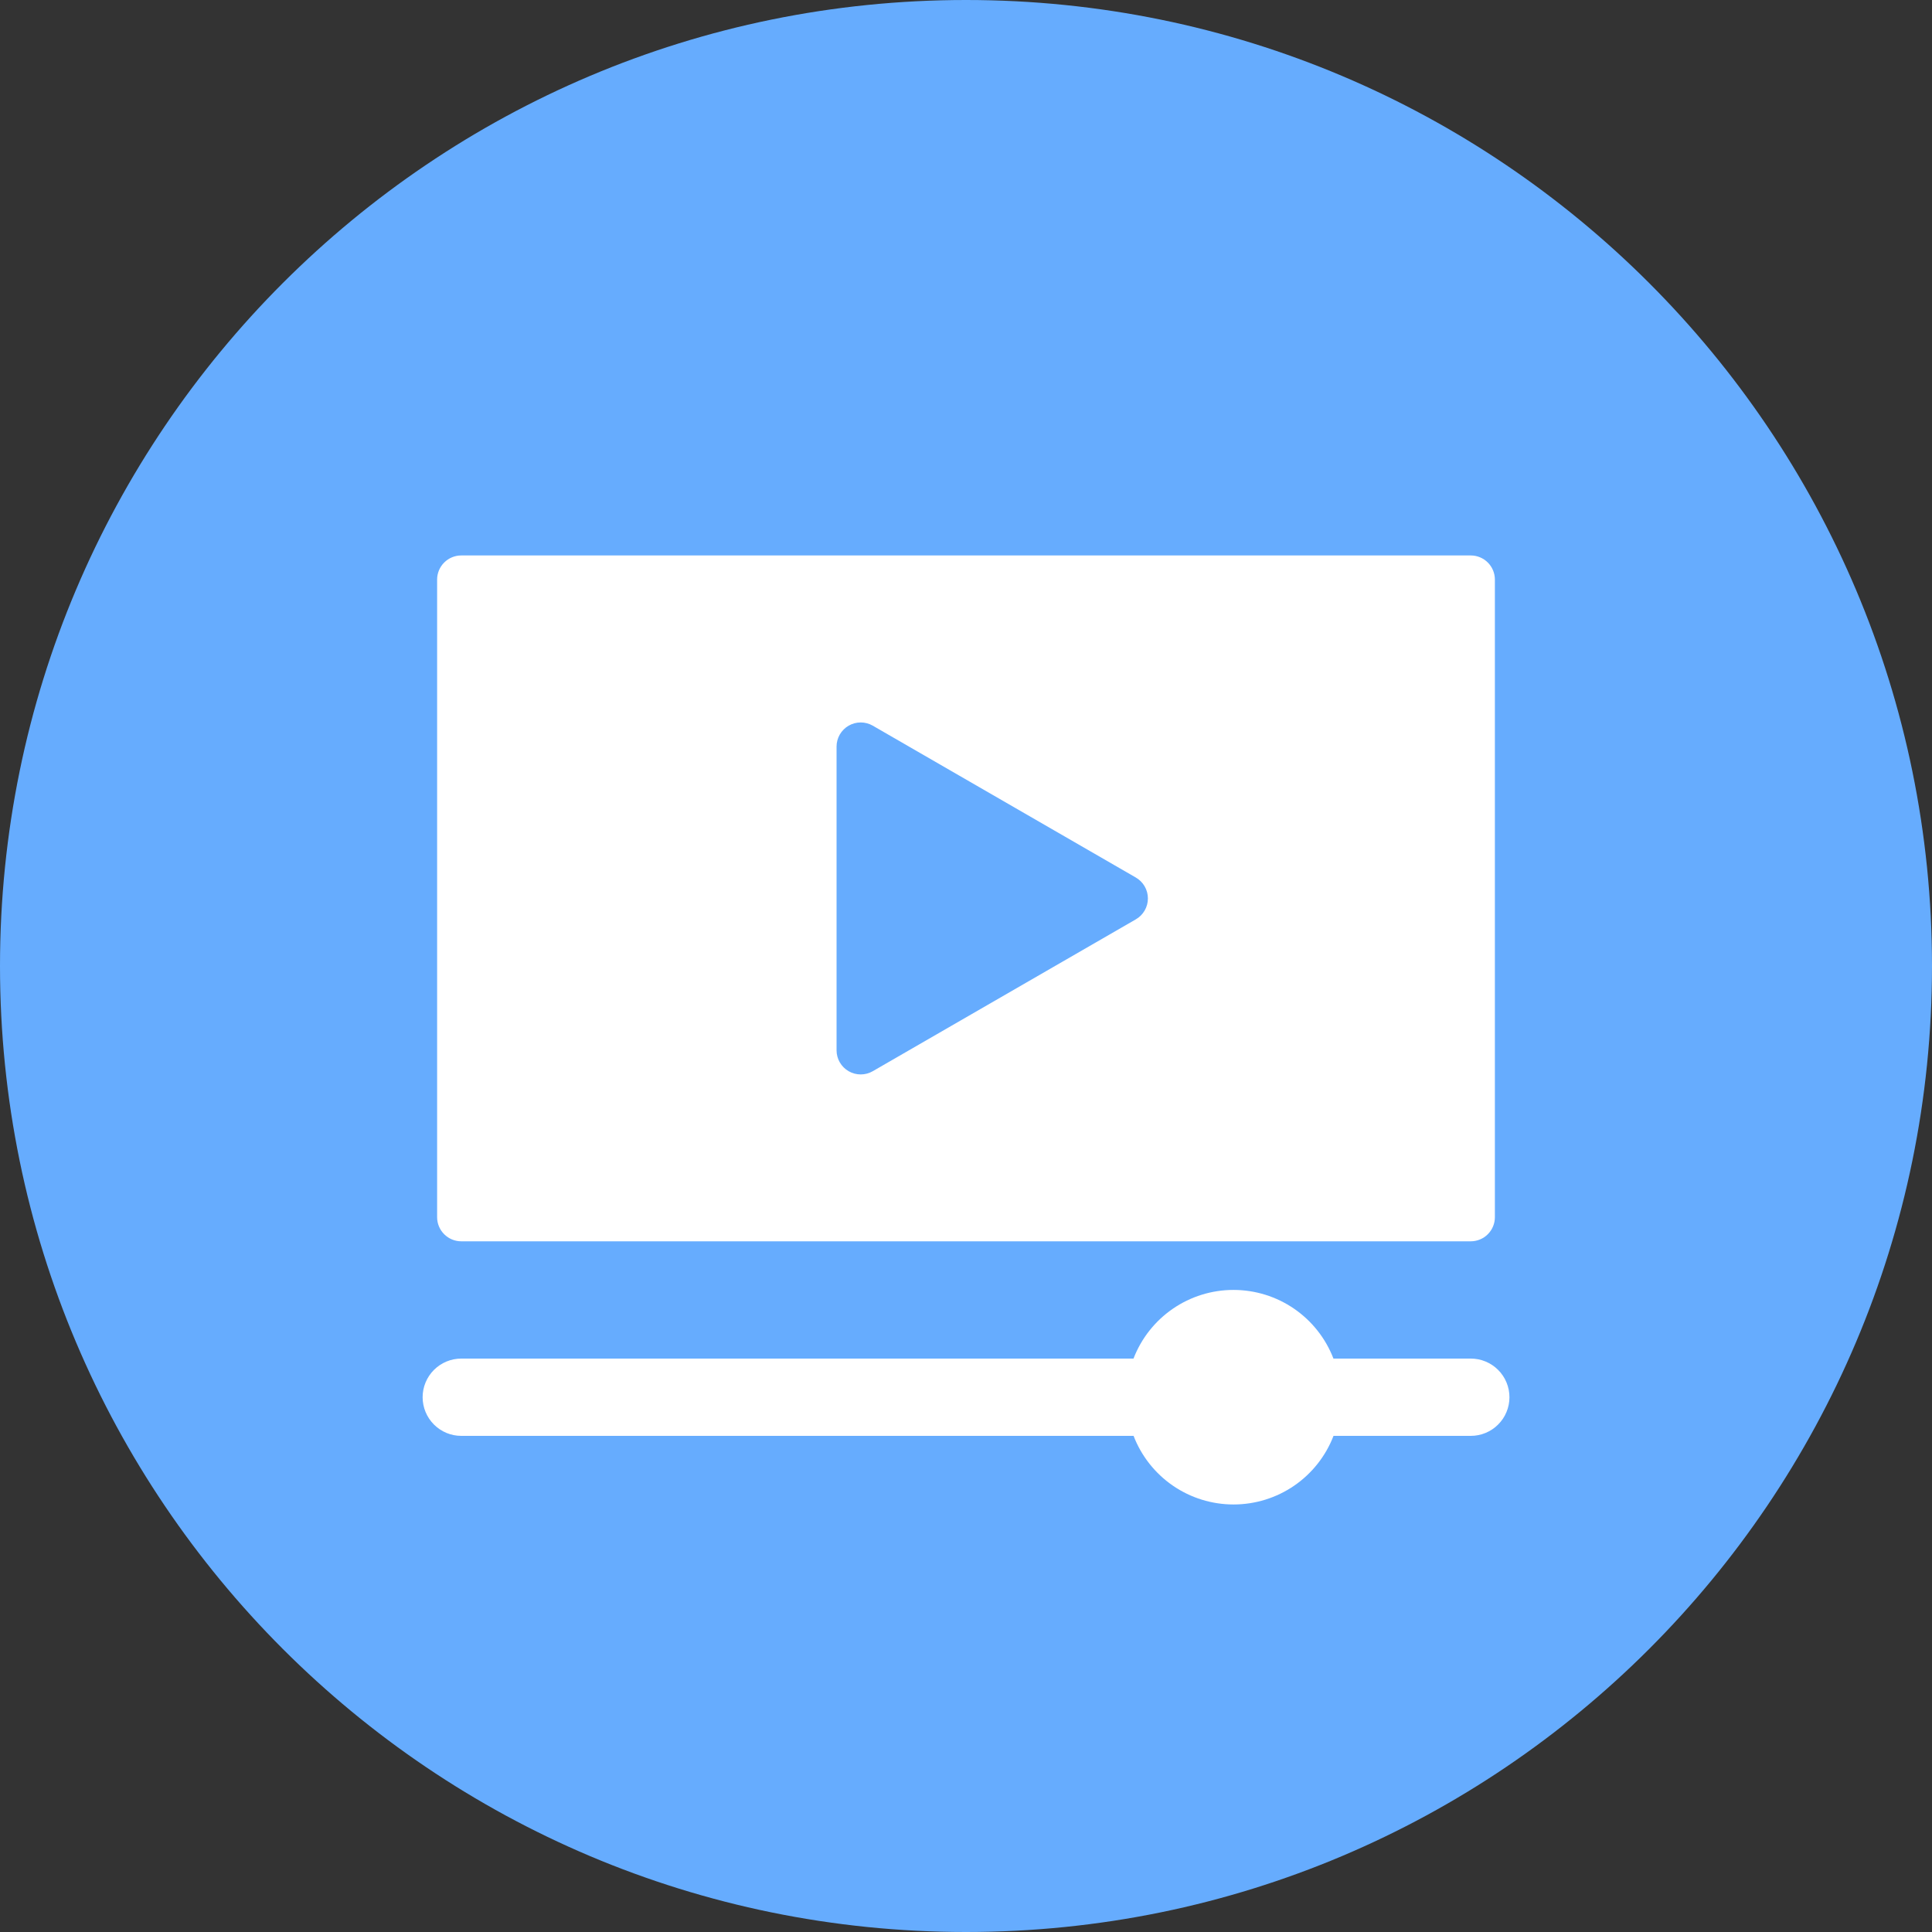 <svg width="80" height="80" viewBox="0 0 80 80" fill="none" xmlns="http://www.w3.org/2000/svg">
<rect x="0" y="0" width="80" height="80" fill="#333333" stroke="none"/>
<g clip-path="url(#clip0_12430_42660)">
<path d="M40 80C62.091 80 80 62.091 80 40C80 17.909 62.091 0 40 0C17.909 0 0 17.909 0 40C0 62.091 17.909 80 40 80Z" fill="#66ACFE"/>
<path d="M60.9 56.256H55.215C54.893 55.419 54.325 54.7 53.587 54.192C52.847 53.684 51.972 53.413 51.075 53.413C50.179 53.413 49.304 53.684 48.565 54.192C47.826 54.7 47.258 55.419 46.936 56.256H19.1C18.676 56.256 18.269 56.425 17.969 56.725C17.669 57.025 17.5 57.432 17.5 57.856C17.5 58.28 17.669 58.687 17.969 58.987C18.269 59.288 18.676 59.456 19.1 59.456H46.939C47.261 60.292 47.829 61.012 48.568 61.519C49.307 62.026 50.182 62.297 51.078 62.297C51.975 62.297 52.85 62.026 53.589 61.519C54.328 61.012 54.896 60.292 55.218 59.456H60.903C61.113 59.456 61.321 59.415 61.515 59.334C61.709 59.254 61.886 59.136 62.034 58.987C62.183 58.839 62.301 58.663 62.381 58.468C62.462 58.274 62.503 58.066 62.503 57.856C62.503 57.646 62.462 57.438 62.381 57.244C62.301 57.05 62.183 56.873 62.034 56.725C61.886 56.576 61.709 56.458 61.515 56.378C61.321 56.297 61.113 56.256 60.903 56.256H60.9Z" fill="white"/>
<path d="M19.1 51.4H60.9C61.165 51.4 61.42 51.295 61.607 51.107C61.795 50.92 61.9 50.665 61.9 50.4V24C61.9 23.735 61.795 23.48 61.607 23.293C61.42 23.105 61.165 23 60.9 23H19.1C18.835 23 18.581 23.105 18.393 23.293C18.205 23.48 18.1 23.735 18.1 24V50.4C18.1 50.665 18.205 50.92 18.393 51.107C18.581 51.295 18.835 51.4 19.1 51.4ZM34.64 30.915C34.64 30.739 34.686 30.567 34.774 30.415C34.862 30.263 34.988 30.137 35.14 30.049C35.292 29.961 35.465 29.915 35.64 29.915C35.816 29.915 35.988 29.961 36.14 30.049L47.031 36.336C47.183 36.424 47.31 36.55 47.398 36.702C47.486 36.854 47.532 37.027 47.532 37.203C47.532 37.378 47.486 37.551 47.398 37.703C47.31 37.855 47.183 37.981 47.031 38.069L36.14 44.356C35.988 44.444 35.816 44.49 35.64 44.49C35.465 44.49 35.292 44.444 35.14 44.356C34.988 44.268 34.862 44.142 34.774 43.99C34.686 43.838 34.64 43.666 34.64 43.49V30.915Z" fill="white"/>
</g>
<defs>
<clipPath id="clip0_12430_42660">
<rect width="80" height="80" fill="white"/>
</clipPath>
</defs>
</svg>
